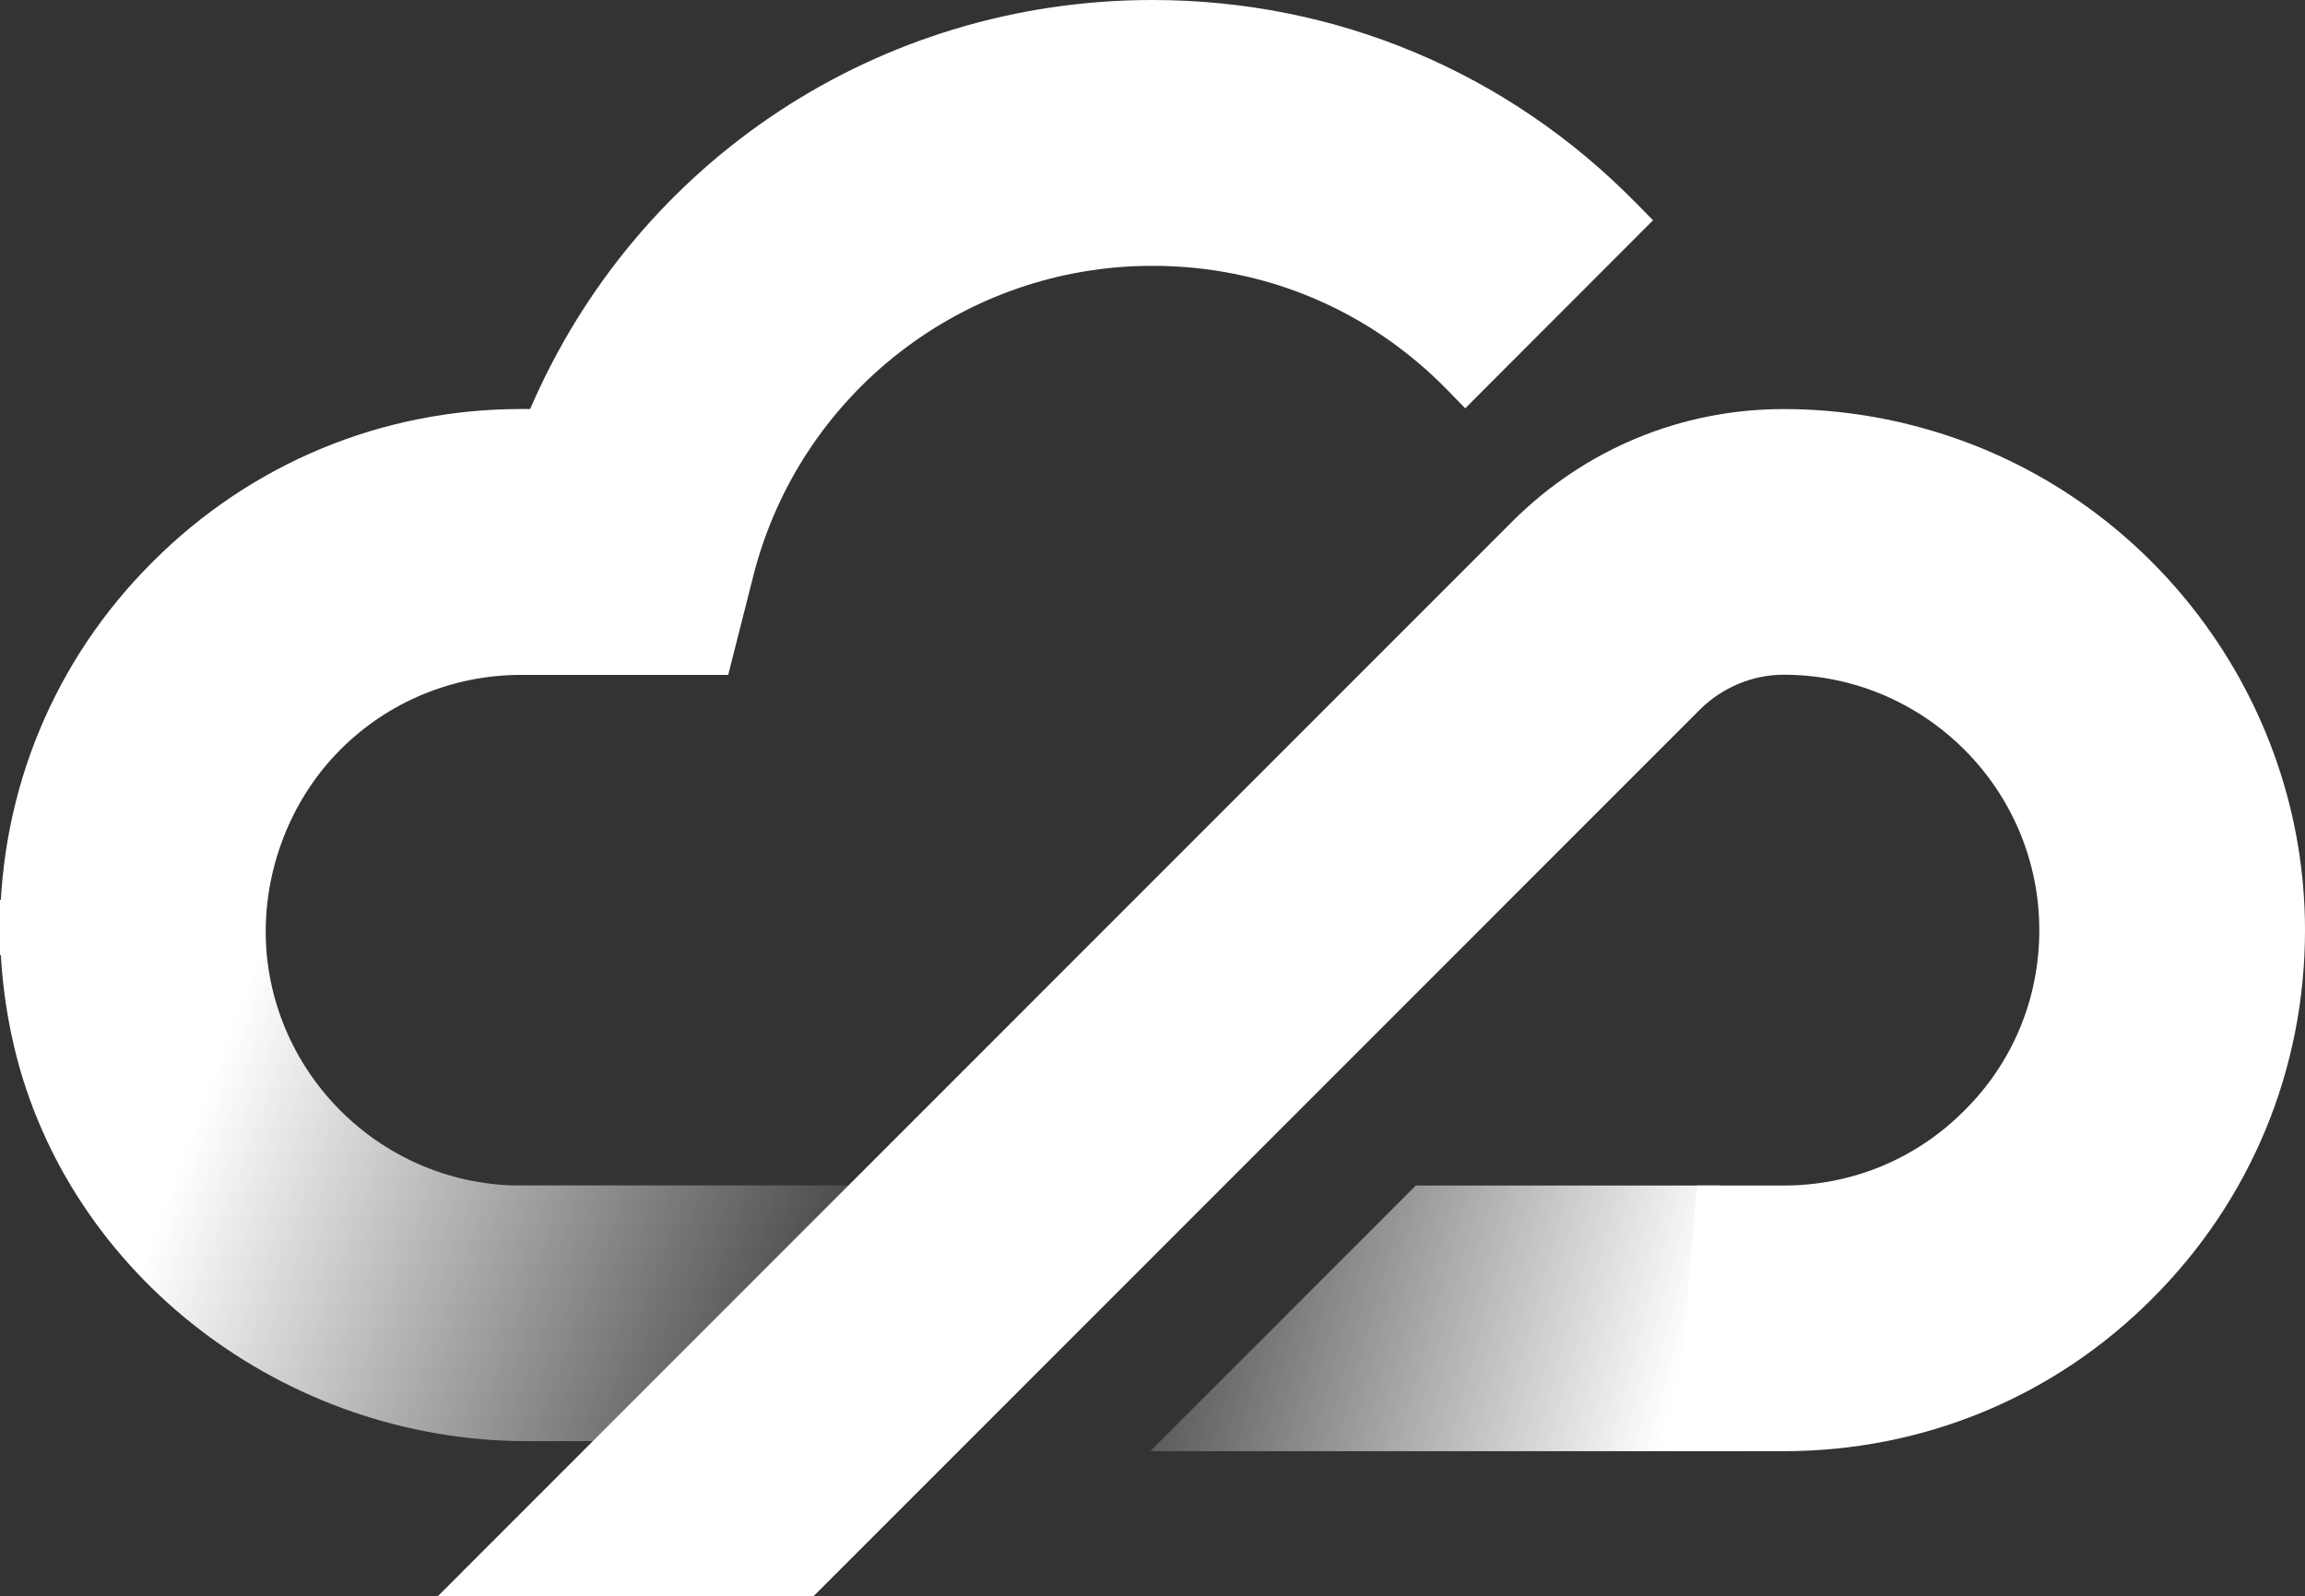 <?xml version="1.0" encoding="UTF-8"?>
<svg id="Layer_2" data-name="Layer 2" xmlns="http://www.w3.org/2000/svg" xmlns:xlink="http://www.w3.org/1999/xlink" viewBox="0 0 400.35 277.25">
  <rect x="0" y="0" width="400.35" height="277.25" fill="#333333" stroke="none"/>
  <defs>
    <style>
      .cls-1 {
        fill: url(#linear-gradient);
      }

      .cls-1, .cls-2, .cls-3 {
        stroke-width: 0px;
      }

      .cls-2 {
        fill: #fff;
      }

      .cls-3 {
        fill: url(#linear-gradient-2);
      }
    </style>
    <linearGradient id="linear-gradient" x1="291.28" y1="240.49" x2="188.72" y2="212.41" gradientUnits="userSpaceOnUse">
      <stop offset="0" stop-color="#fff"/>
      <stop offset="1" stop-color="#fff" stop-opacity="0"/>
    </linearGradient>
    <linearGradient id="linear-gradient-2" x1="34.51" y1="193.67" x2="152.44" y2="237.77" xlink:href="#linear-gradient"/>
  </defs>
  <g id="Layer_1-2" data-name="Layer 1">
    <g>
      <path class="cls-2" d="m284.07,35.17C261.79,12.49,231.99,0,200.16,0c-47.36,0-89.46,27.78-108.08,71.04h-1.58c-24.14,0-46.86,9.42-63.97,26.53C9.42,114.6,0,137.33,0,161.55v4.32l46.14.5v-4.41c0-11.93,4.74-23.51,13-31.78s19.5-12.96,31.37-12.96h35.97l4.4-17.35c8.11-31.62,36.6-53.7,69.28-53.7,19.49,0,37.68,7.66,51.24,21.58l3.09,3.17,32.62-32.66-3.03-3.09Z"/>
      <path class="cls-2" d="m334.79,74.59c-8.13-2.35-16.53-3.54-24.99-3.54-17.76,0-34.49,6.92-47.11,19.5l-186.66,186.7h65.26l154.02-154.06c3.85-3.81,9.13-6,14.49-6,24.48,0,44.4,19.9,44.4,44.36,0,11.92-4.63,23.05-13.05,31.37-8.34,8.38-19.48,12.99-31.35,12.99h-15.05l-3.84,46.14h18.9c24.23,0,46.96-9.41,63.98-26.47,17.13-17.09,26.56-39.83,26.56-64.03,0-40.15-26.96-75.91-65.55-86.96Z"/>
      <polygon class="cls-1" points="298.75 205.91 245.91 205.91 199.77 252.05 302.34 252.05 298.75 205.91"/>
      <path class="cls-3" d="m89.7,205.91c-24.1-.43-43.57-20.16-43.57-44.36v-4.27L0,156.28v4.46c0,7.15.84,14.29,2.49,21.22,9.45,39.6,46.9,68.34,89.06,68.35h57.72s29.17-44.42,29.17-44.42h-88.74Z"/>
    </g>
  </g>
</svg>